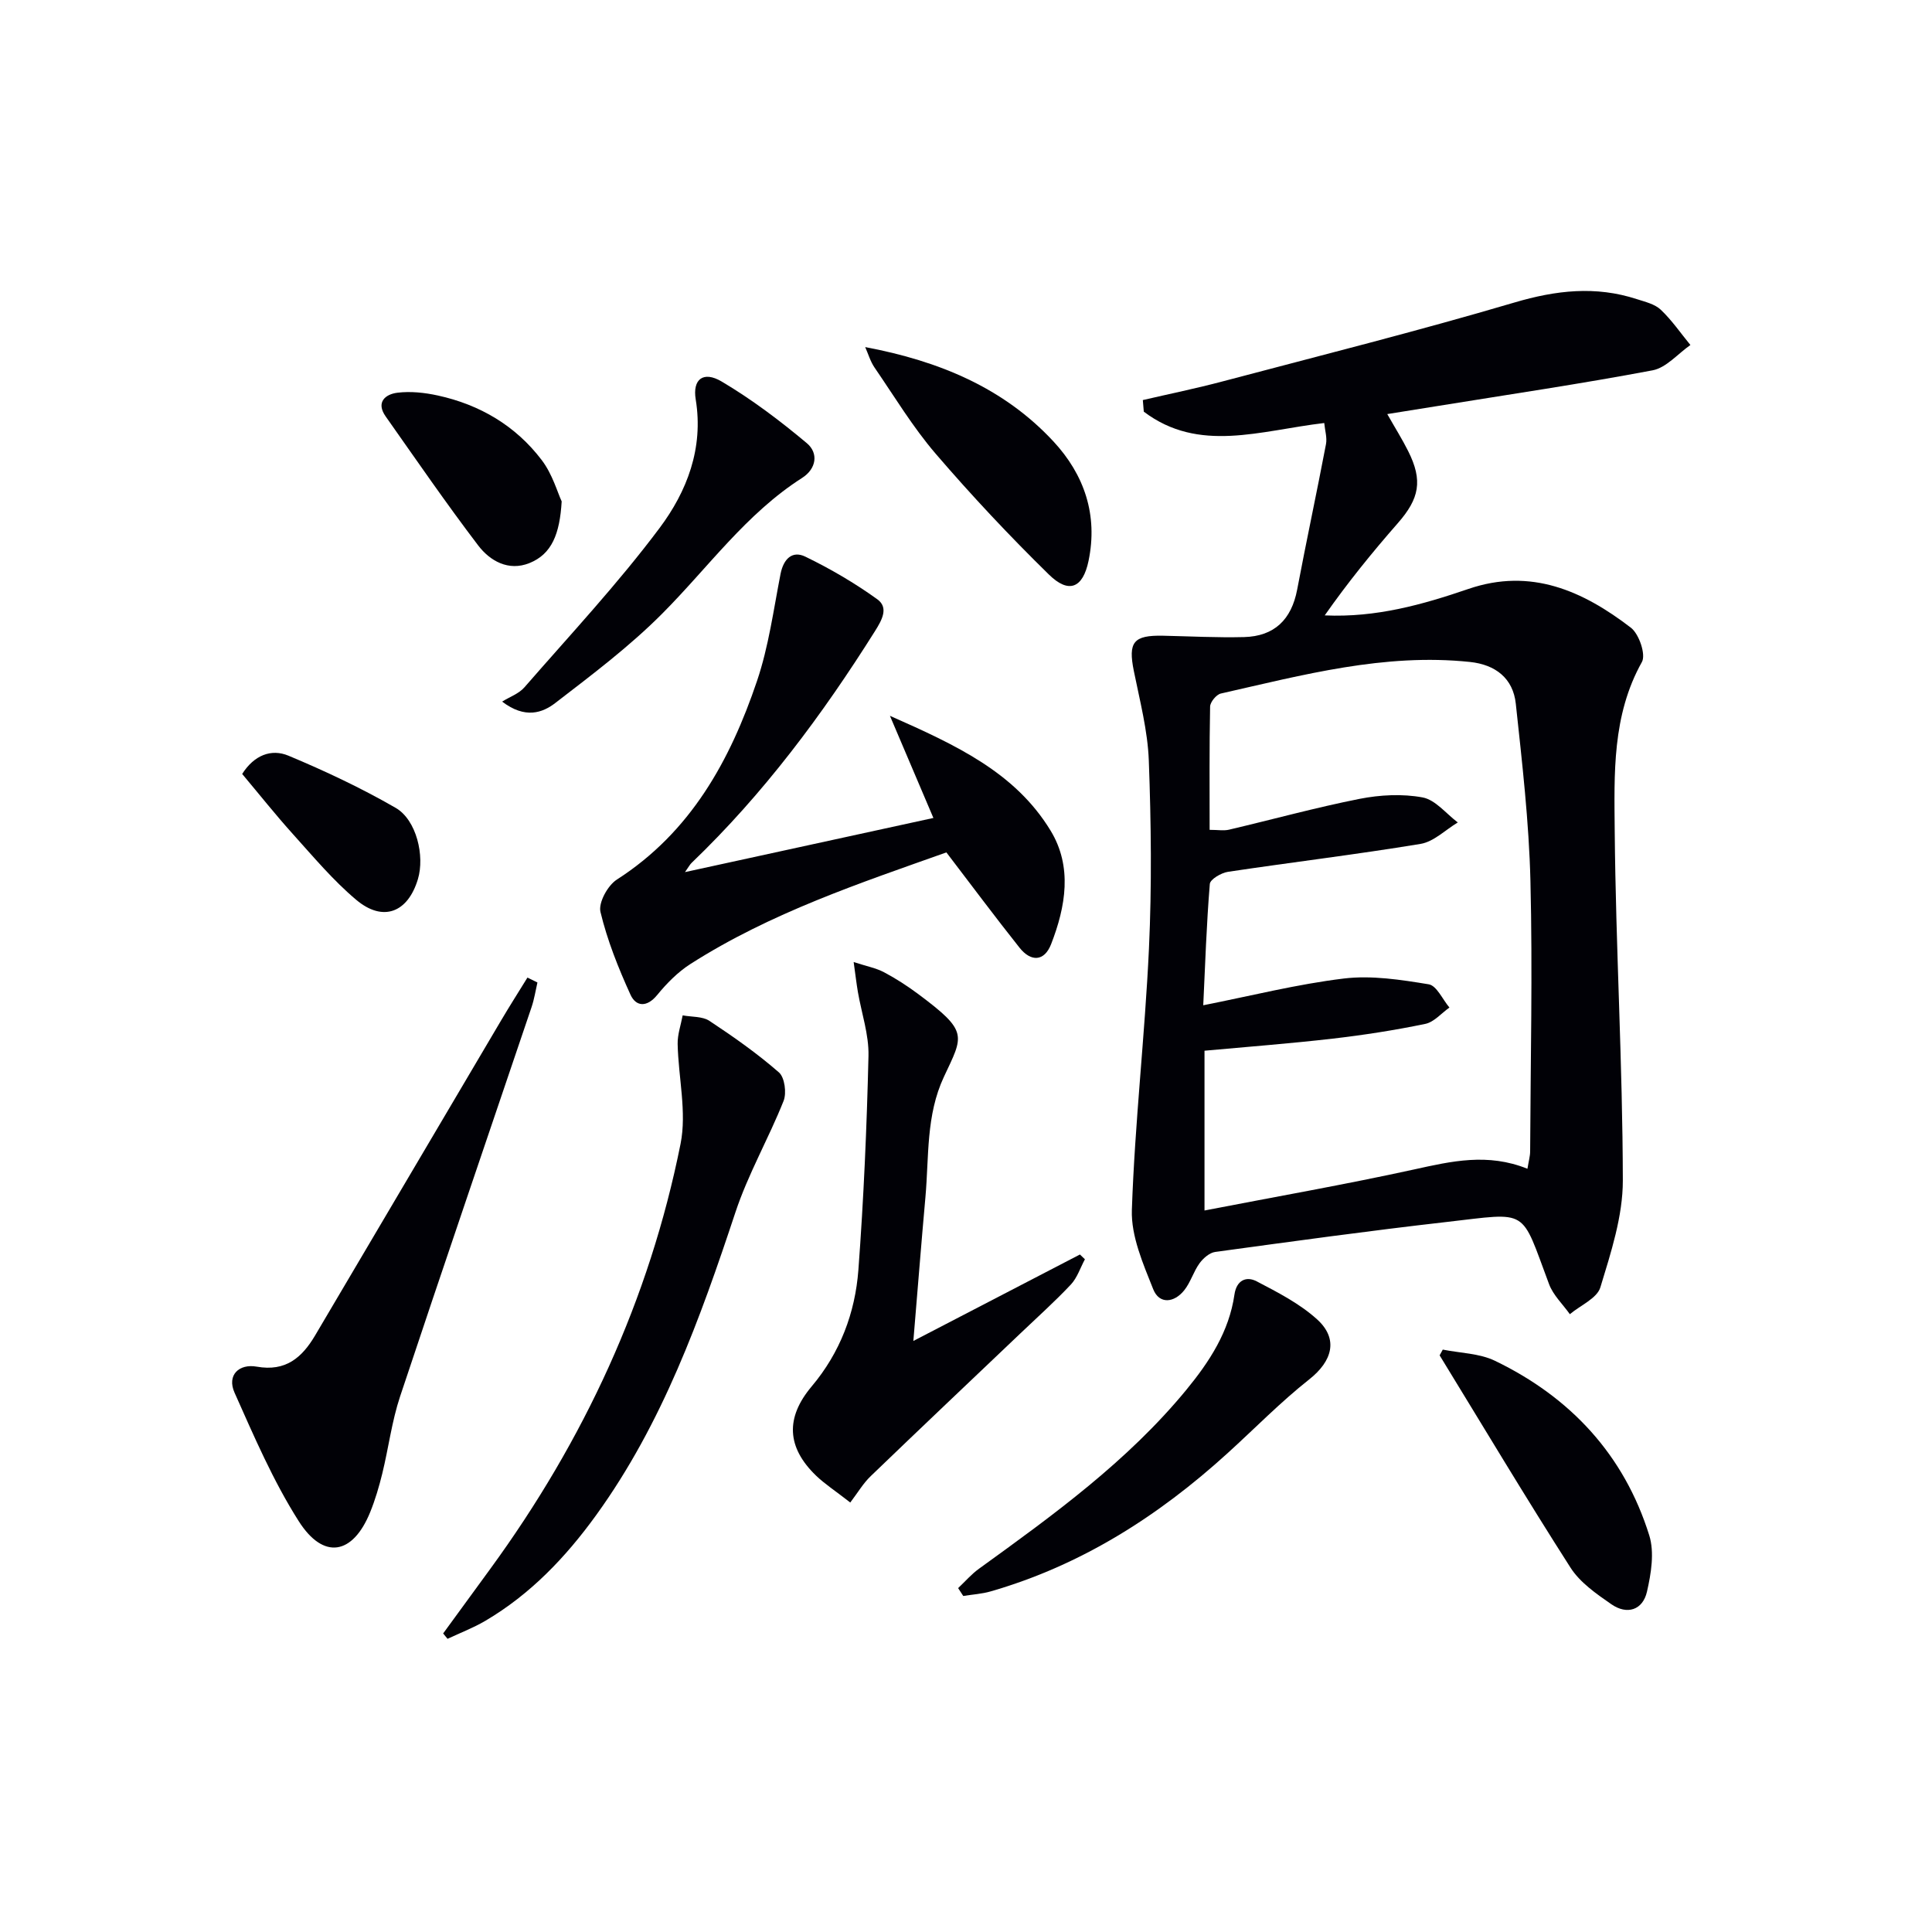 <svg enable-background="new 0 0 400 400" viewBox="0 0 400 400" xmlns="http://www.w3.org/2000/svg"><g fill="#010106"><path d="m274.17 87.58c-13.26 1.56-25.93 6.29-37.36-2.35-.07-.8-.13-1.6-.2-2.4 5.5-1.28 11.04-2.41 16.5-3.86 20.18-5.34 40.43-10.43 60.44-16.34 8.6-2.54 16.81-3.48 25.33-.7 1.73.56 3.73 1.02 4.97 2.2 2.29 2.17 4.11 4.84 6.13 7.3-2.6 1.81-4.99 4.7-7.82 5.24-14.82 2.8-29.75 5-44.64 7.41-3.24.52-6.48 1.04-10.3 1.65 1.65 2.91 3.11 5.23 4.33 7.67 3.06 6.1 2.33 9.81-2.15 14.92-5.32 6.07-10.41 12.35-15.13 19.09 10.67.48 20.28-2.24 29.76-5.48 12.94-4.43 23.72.42 33.63 8.03 1.69 1.3 3.14 5.56 2.28 7.1-6.2 11.07-5.73 23.17-5.63 35.02.22 24.11 1.64 48.21 1.68 72.32.01 7.4-2.46 14.92-4.65 22.13-.69 2.28-4.14 3.73-6.32 5.56-1.46-2.06-3.44-3.92-4.3-6.21-5.98-15.95-4.01-14.84-21.24-12.88-15.99 1.82-31.93 4.02-47.88 6.2-1.19.16-2.49 1.31-3.25 2.35-1.25 1.72-1.85 3.94-3.17 5.59-2.07 2.59-5.15 2.96-6.42-.22-2.09-5.26-4.6-10.98-4.42-16.41.61-18.07 2.7-36.09 3.54-54.16.6-12.93.45-25.92-.03-38.86-.23-6.22-1.86-12.4-3.1-18.56-1.21-5.99-.11-7.45 6.09-7.31 5.57.12 11.15.42 16.72.28 6.27-.16 9.82-3.61 11-9.81 1.9-10.06 4.06-20.07 5.97-30.13.26-1.36-.22-2.86-.36-4.38zm42.07 154.4c.27-1.66.56-2.63.56-3.6.08-18.66.52-37.33.06-55.98-.3-12.25-1.72-24.5-3.03-36.7-.56-5.27-4.22-8.1-9.5-8.65-17.7-1.86-34.6 2.7-51.57 6.54-.93.21-2.2 1.76-2.22 2.7-.17 8.45-.1 16.9-.1 25.52 1.72 0 2.92.22 4-.03 9.03-2.12 17.98-4.59 27.07-6.39 4.23-.83 8.83-1.07 13.03-.29 2.66.5 4.87 3.37 7.28 5.18-2.56 1.53-4.97 3.99-7.71 4.44-13.25 2.19-26.59 3.79-39.87 5.78-1.4.21-3.68 1.55-3.76 2.51-.69 8.41-.97 16.85-1.36 25.12 9.93-1.96 19.45-4.37 29.12-5.54 5.74-.69 11.78.25 17.56 1.2 1.65.27 2.87 3.14 4.29 4.81-1.66 1.17-3.19 3.02-5.02 3.39-6.33 1.31-12.75 2.31-19.17 3.05-8.84 1.02-17.72 1.69-26.52 2.5v33.08c14.87-2.88 29.2-5.39 43.4-8.5 7.72-1.7 15.23-3.46 23.46-.14z"/><path d="m141.82 180.56c17.41-3.8 34.03-7.42 51.43-11.21-2.99-7.03-5.71-13.41-9-21.15 13.69 6.06 25.91 11.7 33.25 23.75 4.57 7.49 3.15 15.74.12 23.53-1.42 3.64-4.2 3.67-6.53.74-5.04-6.34-9.88-12.84-15.15-19.74-17.8 6.33-36.37 12.49-53 23.11-2.61 1.67-4.91 4.01-6.89 6.43-2.14 2.61-4.39 2.39-5.51-.07-2.52-5.53-4.81-11.26-6.22-17.14-.46-1.91 1.5-5.49 3.39-6.7 15.3-9.82 23.45-24.65 29.02-41.12 2.41-7.12 3.42-14.73 4.87-22.15.61-3.12 2.43-4.91 5.14-3.59 5.18 2.51 10.22 5.46 14.89 8.82 2.4 1.73.99 4.27-.47 6.59-10.92 17.37-23.1 33.72-37.95 47.97-.35.32-.57.76-1.39 1.93z"/><path d="m176.04 311.08c-3.22-2.51-5.33-3.87-7.1-5.58-6.05-5.85-6.36-11.96-.9-18.45 5.9-7 9.01-15.23 9.68-24.13 1.1-14.75 1.74-29.54 2.09-44.32.1-4.38-1.43-8.8-2.19-13.2-.29-1.7-.49-3.42-.88-6.22 2.76.9 4.67 1.25 6.3 2.12 2.49 1.32 4.88 2.87 7.14 4.56 10.38 7.75 9.29 8.46 5.25 17.08-3.74 7.98-3.08 16.54-3.83 24.92-.86 9.53-1.6 19.07-2.5 29.77 12.08-6.27 23.28-12.09 34.49-17.9.34.33.68.66 1.03.99-.95 1.76-1.59 3.82-2.91 5.23-3.3 3.51-6.9 6.73-10.39 10.06-10.35 9.85-20.73 19.67-31.02 29.58-1.56 1.48-2.68 3.41-4.26 5.49z"/><path d="m111.27 203.41c-.39 1.69-.65 3.42-1.2 5.06-9.08 26.88-18.28 53.71-27.23 80.63-1.72 5.16-2.39 10.66-3.69 15.97-.67 2.73-1.47 5.46-2.53 8.06-3.59 8.78-9.64 9.89-14.78 1.8-5.29-8.32-9.24-17.54-13.28-26.59-1.63-3.65.94-6.04 4.59-5.39 6 1.07 9.38-1.88 12.09-6.46 12.85-21.74 25.67-43.5 38.52-65.24 1.76-2.98 3.62-5.9 5.44-8.85.69.34 1.38.68 2.07 1.01z"/><path d="m91.75 338.19c3.26-4.47 6.52-8.93 9.78-13.4 19.36-26.53 32.92-55.74 39.37-87.96 1.32-6.59-.46-13.78-.6-20.69-.04-1.96.67-3.94 1.04-5.92 1.87.35 4.08.18 5.54 1.14 4.98 3.29 9.9 6.75 14.39 10.67 1.19 1.04 1.62 4.26.96 5.91-3.1 7.79-7.36 15.16-9.98 23.09-7.29 21.99-15.09 43.67-28.82 62.66-6.3 8.71-13.6 16.38-22.94 21.88-2.48 1.46-5.21 2.5-7.83 3.73-.3-.36-.6-.74-.91-1.11z"/><path d="m198.37 328.8c1.44-1.35 2.74-2.88 4.33-4.02 15.37-11.11 30.72-22.21 42.9-37.01 4.8-5.84 8.87-12.06 9.98-19.75.43-2.97 2.45-3.86 4.61-2.73 4.36 2.28 8.9 4.61 12.5 7.87 4.5 4.08 3.13 8.67-1.62 12.42-5.96 4.71-11.3 10.19-16.94 15.31-14.31 13.01-30.28 23.19-49.02 28.59-1.83.53-3.79.64-5.68.95-.36-.55-.71-1.09-1.06-1.63z"/><path d="m103.96 145.26c1.55-.97 3.46-1.63 4.61-2.95 9.48-10.89 19.38-21.48 28.01-33.02 5.63-7.53 9.12-16.47 7.46-26.59-.69-4.21 1.59-5.95 5.37-3.71 6.22 3.68 12.08 8.11 17.63 12.76 2.45 2.05 2.02 5.29-.99 7.21-11.57 7.39-19.43 18.53-28.91 28.05-6.75 6.79-14.5 12.63-22.11 18.49-2.71 2.11-6.31 3.38-11.07-.24z"/><path d="m298.71 279.42c3.62.73 7.59.76 10.81 2.32 15.63 7.54 26.73 19.46 31.94 36.14 1.1 3.52.39 7.89-.47 11.65-.87 3.83-4.12 4.87-7.38 2.61-3.1-2.15-6.48-4.49-8.45-7.57-9.28-14.5-18.11-29.28-27.1-43.96.22-.4.44-.8.65-1.19z"/><path d="m179.13 71.86c15.35 2.89 28.69 8.46 38.97 19.53 6.42 6.92 9.24 15.25 7.27 24.74-1.17 5.62-4.07 6.88-8.21 2.82-8.16-7.99-16-16.35-23.44-25.01-4.73-5.51-8.53-11.83-12.66-17.85-.86-1.26-1.3-2.81-1.93-4.23z"/><path d="m116.29 103.81c-.4 6.71-2.02 10.91-6.7 12.78-4.3 1.72-8.14-.44-10.6-3.68-6.63-8.71-12.83-17.74-19.14-26.69-2.07-2.93-.08-4.6 2.42-4.91 2.73-.34 5.65-.02 8.36.57 8.72 1.9 16.14 6.27 21.54 13.39 2.2 2.89 3.25 6.67 4.12 8.54z"/><path d="m50.14 160.24c2.46-3.88 6.01-5.28 9.59-3.78 7.58 3.17 15.08 6.7 22.19 10.8 4.32 2.5 6.05 9.97 4.6 14.77-2.09 6.93-7.23 8.93-12.77 4.27-4.78-4.02-8.86-8.9-13.07-13.57-3.64-4.04-7.02-8.3-10.54-12.49z"/></g></svg>